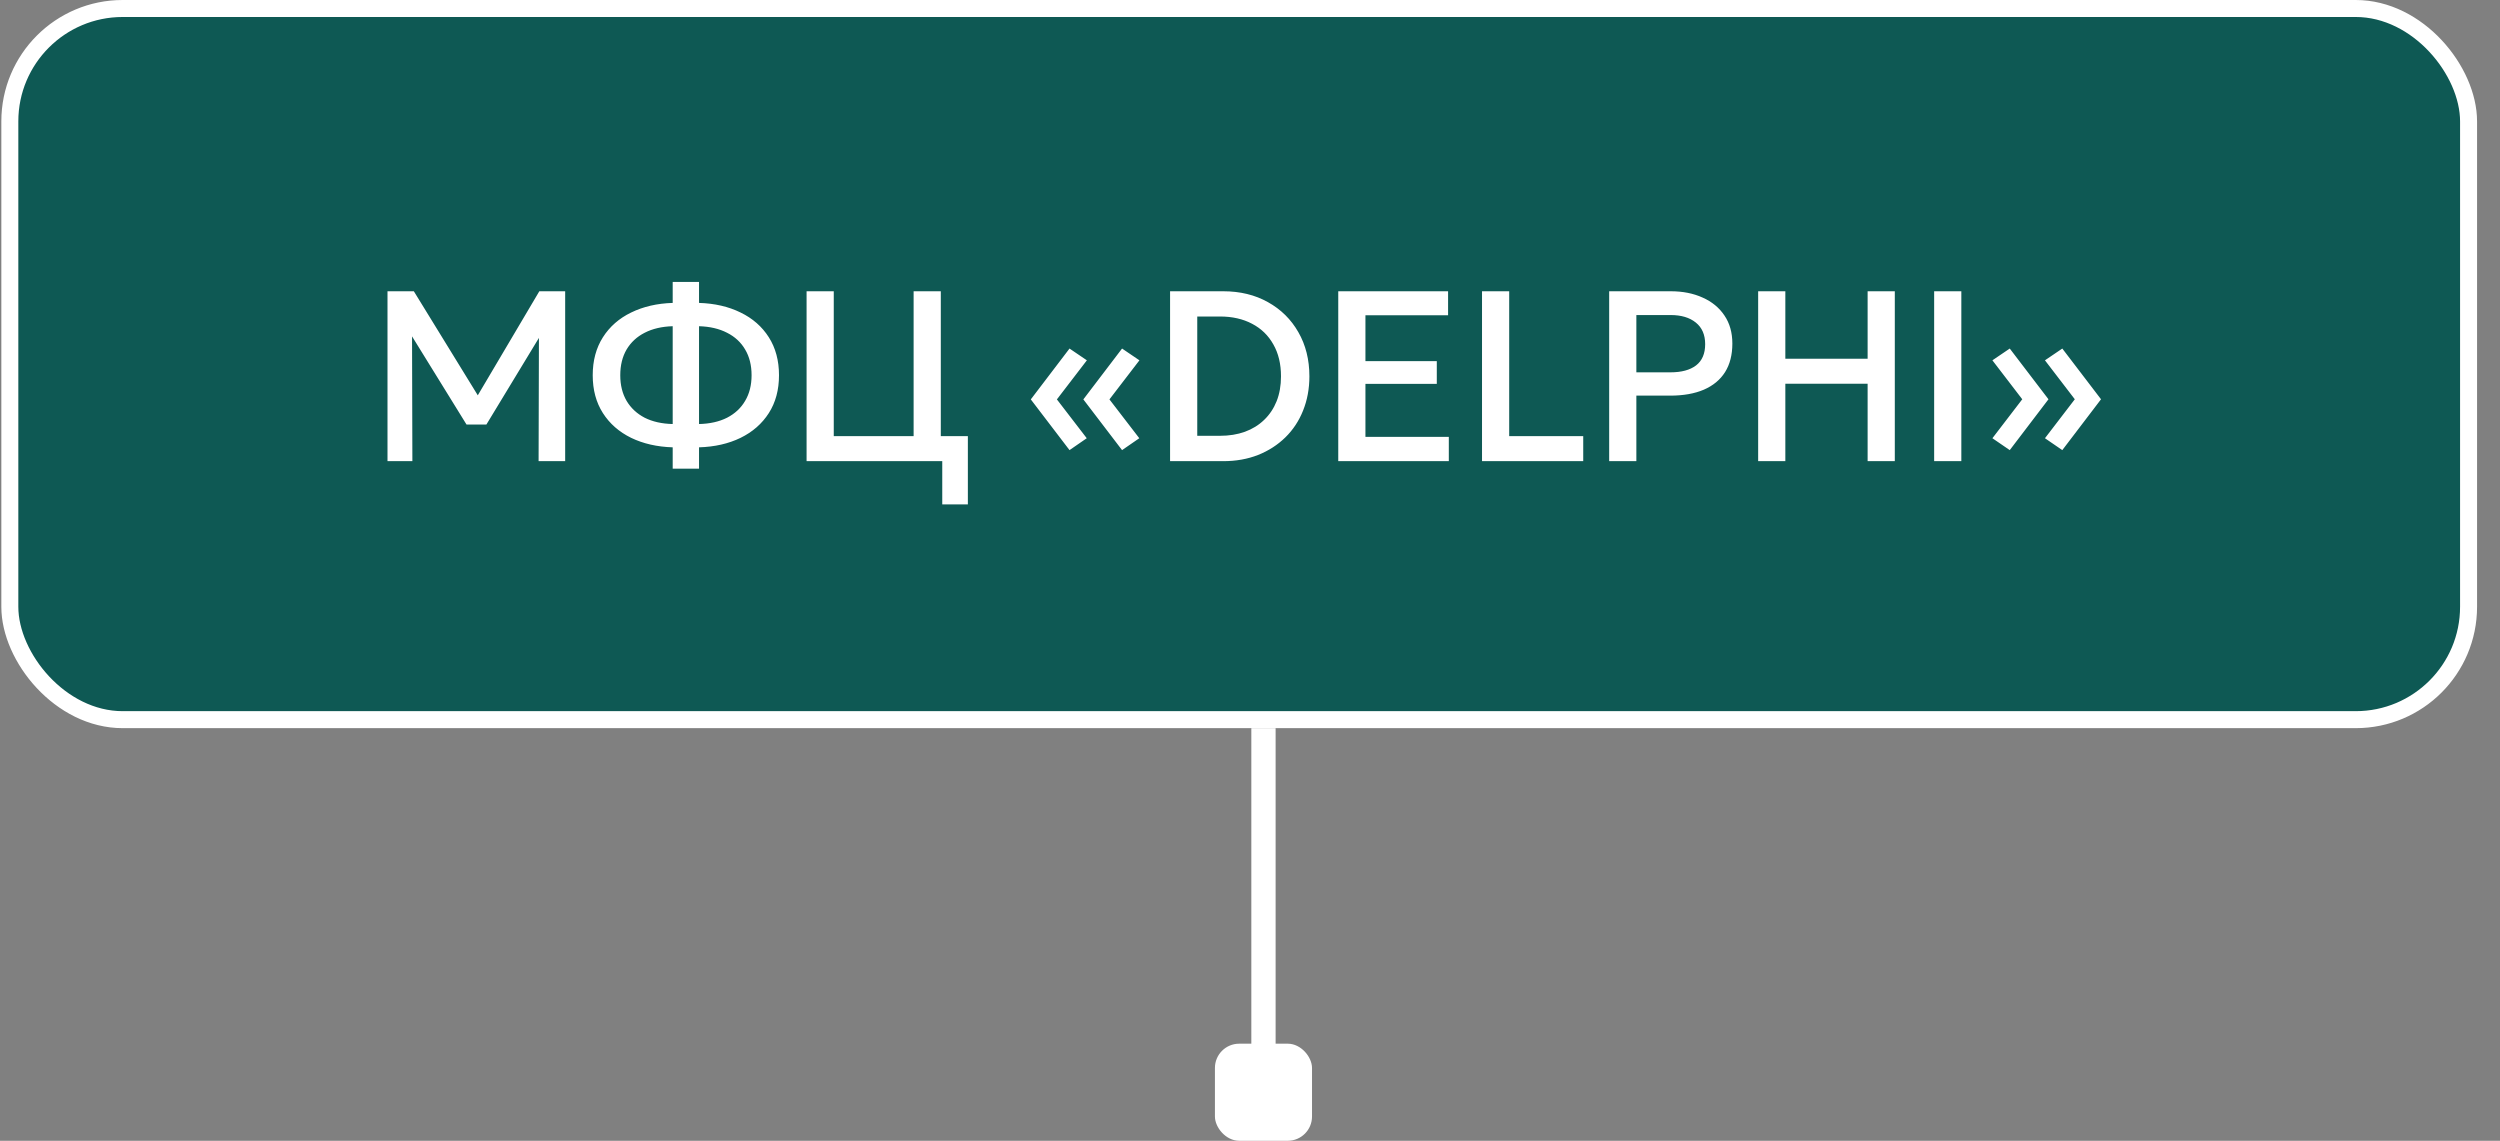 <?xml version="1.0" encoding="UTF-8"?> <svg xmlns="http://www.w3.org/2000/svg" width="103" height="47" viewBox="0 0 103 47" fill="none"><rect x="0" y="0" width="103" height="47" fill="#808080" stroke="none"/><path d="M52.055 30V44" stroke="white"></path><rect x="50.055" y="43" width="4" height="4" rx="1" fill="white"></rect><rect x="0.405" y="0.35" width="101.3" height="29.3" rx="4.65" fill="#0E5954"></rect><rect x="0.405" y="0.35" width="101.3" height="29.3" rx="4.65" stroke="white" stroke-width="0.7"></rect><path d="M15.965 19V12H17.05L19.905 16.645L19.47 16.65L22.22 12H23.285V19H22.19L22.205 13.49L22.42 13.565L20.04 17.49H19.22L16.795 13.565L16.975 13.49L16.99 19H15.965ZM27.715 19.31V18.43C27.072 18.41 26.502 18.28 26.005 18.04C25.509 17.797 25.12 17.457 24.84 17.02C24.56 16.583 24.42 16.063 24.42 15.46C24.42 14.857 24.56 14.335 24.84 13.895C25.12 13.455 25.509 13.115 26.005 12.875C26.502 12.632 27.072 12.5 27.715 12.48V11.615H28.8V12.48C29.447 12.5 30.017 12.632 30.51 12.875C31.007 13.115 31.395 13.455 31.675 13.895C31.955 14.335 32.095 14.857 32.095 15.46C32.095 16.063 31.955 16.583 31.675 17.02C31.395 17.457 31.007 17.797 30.51 18.04C30.017 18.28 29.447 18.41 28.8 18.43V19.31H27.715ZM27.715 17.47V13.44C27.269 13.453 26.884 13.543 26.56 13.71C26.24 13.873 25.992 14.103 25.815 14.4C25.642 14.697 25.555 15.05 25.555 15.46C25.555 15.867 25.642 16.218 25.815 16.515C25.992 16.812 26.24 17.043 26.56 17.21C26.884 17.373 27.269 17.46 27.715 17.47ZM28.8 17.47C29.247 17.46 29.632 17.373 29.955 17.21C30.279 17.043 30.527 16.812 30.7 16.515C30.877 16.218 30.965 15.867 30.965 15.46C30.965 15.05 30.877 14.697 30.7 14.4C30.527 14.103 30.279 13.873 29.955 13.71C29.632 13.543 29.247 13.453 28.8 13.44V17.47ZM33.231 19V12H34.351V17.97H37.641V12H38.761V19H33.231ZM38.821 20.78V19H38.131V17.97H39.876V20.78H38.821ZM46.229 18.545L44.634 16.455L46.229 14.36L46.944 14.845L45.709 16.455L46.939 18.055L46.229 18.545ZM44.064 18.545L42.469 16.455L44.064 14.36L44.779 14.845L43.544 16.455L44.774 18.055L44.064 18.545ZM48.207 19V12H50.397C51.093 12 51.709 12.15 52.242 12.45C52.775 12.747 53.192 13.158 53.492 13.685C53.795 14.212 53.947 14.818 53.947 15.505C53.947 16.015 53.86 16.485 53.687 16.915C53.517 17.342 53.273 17.71 52.957 18.02C52.64 18.33 52.265 18.572 51.832 18.745C51.398 18.915 50.92 19 50.397 19H48.207ZM49.327 17.955H50.262C50.639 17.955 50.98 17.9 51.287 17.79C51.597 17.677 51.862 17.513 52.082 17.3C52.305 17.087 52.477 16.83 52.597 16.53C52.717 16.227 52.777 15.885 52.777 15.505C52.777 14.995 52.672 14.557 52.462 14.19C52.255 13.82 51.964 13.537 51.587 13.34C51.21 13.14 50.769 13.04 50.262 13.04H49.327V17.955ZM55.136 19V12H59.661V12.99H56.256V14.88H59.196V15.815H56.256V18H59.691V19H55.136ZM61.059 19V12H62.179V17.97H65.229V19H61.059ZM66.298 19V12H68.833C69.33 12 69.768 12.087 70.148 12.26C70.532 12.43 70.832 12.677 71.048 13C71.265 13.32 71.373 13.705 71.373 14.155C71.373 14.618 71.273 15.01 71.073 15.33C70.873 15.647 70.582 15.888 70.198 16.055C69.818 16.218 69.355 16.3 68.808 16.3H67.418V19H66.298ZM67.418 15.34H68.823C69.277 15.34 69.628 15.245 69.878 15.055C70.128 14.862 70.253 14.57 70.253 14.18C70.253 13.793 70.125 13.497 69.868 13.29C69.612 13.083 69.267 12.98 68.833 12.98H67.418V15.34ZM72.436 19V12H73.556V14.78H76.946V12H78.066V19H76.946V15.81H73.556V19H72.436ZM79.687 19V12H80.807V19H79.687ZM84.967 18.545L84.252 18.055L85.482 16.45L84.252 14.845L84.967 14.36L86.562 16.45L84.967 18.545ZM82.802 18.545L82.087 18.055L83.317 16.45L82.087 14.845L82.802 14.36L84.397 16.45L82.802 18.545Z" fill="white"></path></svg> 